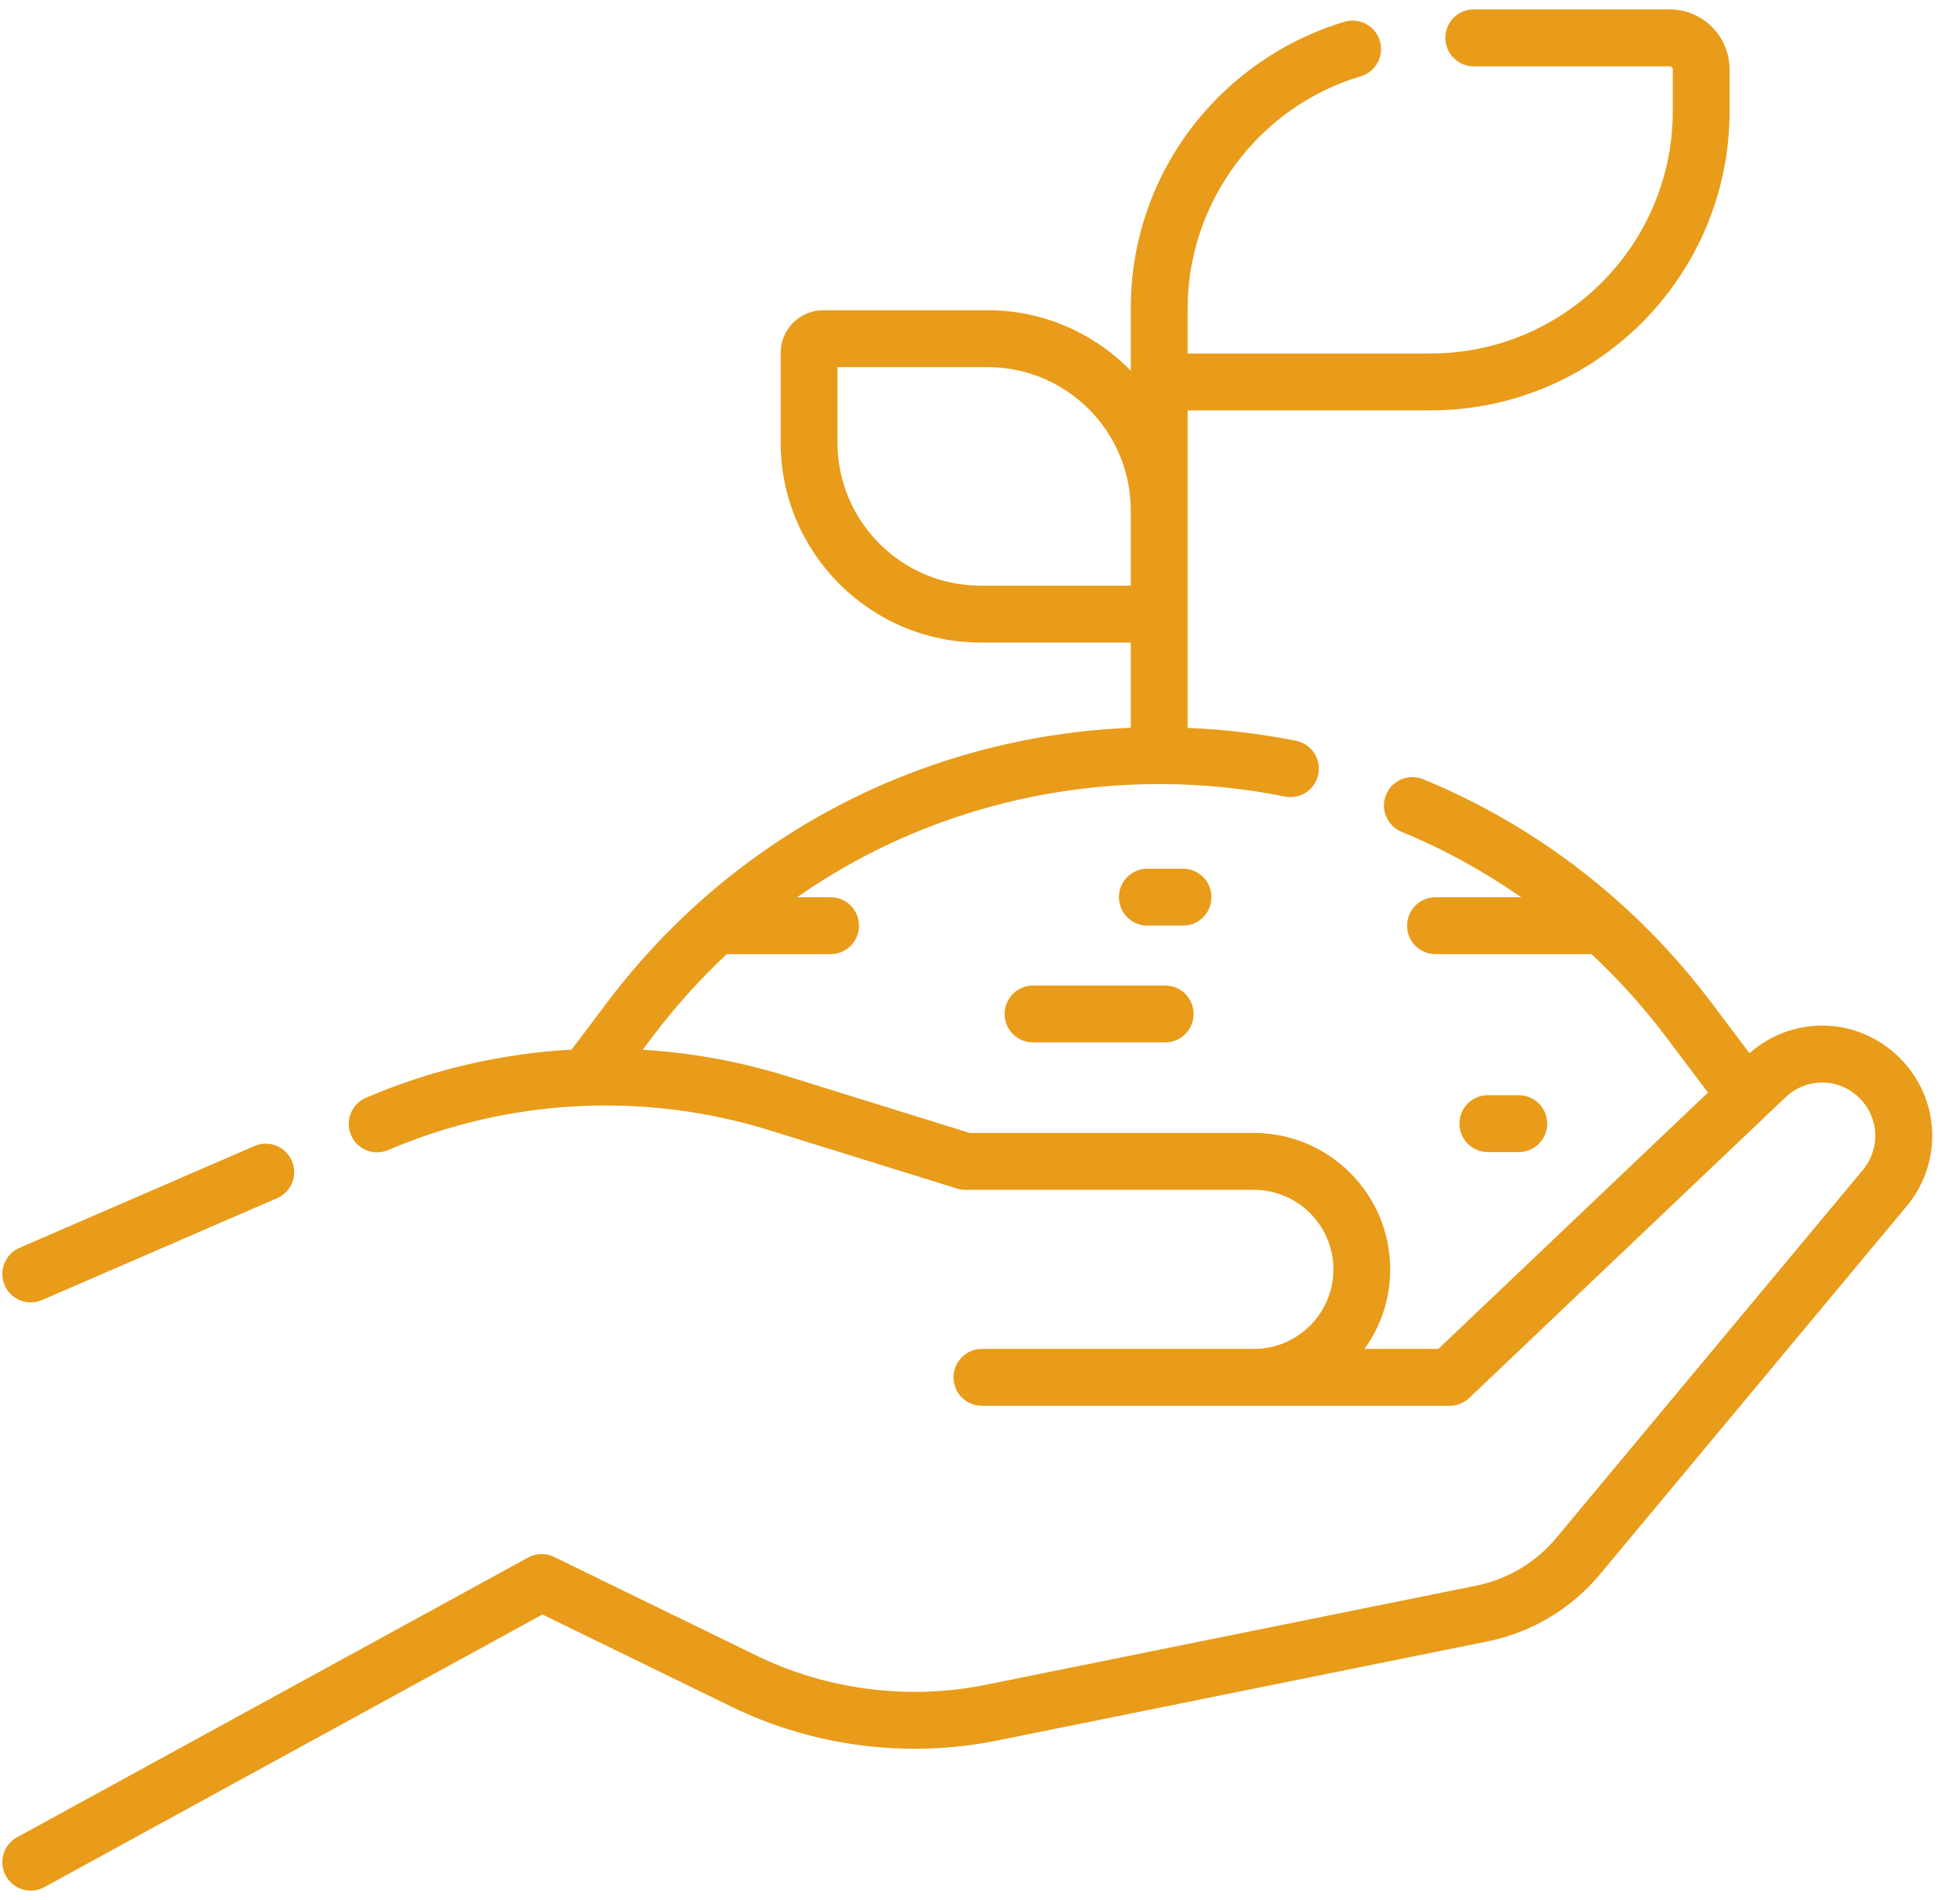 <svg 
 xmlns="http://www.w3.org/2000/svg"
 xmlns:xlink="http://www.w3.org/1999/xlink"
 width="65px" height="63px">

<path fill="#e89c1a"
 d="M39.584,33.620 C39.584,34.141 39.162,34.563 38.641,34.563 L34.258,34.563 C33.738,34.563 33.316,34.141 33.316,33.620 C33.316,33.099 33.738,32.677 34.258,32.677 L38.641,32.677 C39.162,32.677 39.584,33.099 39.584,33.620 ZM38.049,28.804 L39.234,28.804 C39.754,28.804 40.176,29.226 40.176,29.747 C40.176,30.268 39.754,30.690 39.234,30.690 L38.049,30.690 C37.528,30.690 37.107,30.268 37.107,29.747 C37.107,29.226 37.528,28.804 38.049,28.804 ZM50.369,36.313 C50.889,36.313 51.311,36.735 51.311,37.256 C51.311,37.777 50.889,38.199 50.369,38.199 L49.342,38.199 C48.822,38.199 48.400,37.777 48.400,37.256 C48.400,36.735 48.822,36.313 49.342,36.313 L50.369,36.313 ZM63.227,39.999 L53.058,52.202 C52.108,53.342 50.785,54.131 49.331,54.424 L33.061,57.712 C30.098,58.311 26.970,57.911 24.252,56.586 L17.989,53.532 L1.472,62.571 C1.328,62.650 1.173,62.687 1.021,62.687 C0.687,62.687 0.364,62.510 0.193,62.197 C-0.057,61.739 0.111,61.166 0.568,60.917 L17.513,51.643 C17.781,51.497 18.103,51.489 18.377,51.623 L25.078,54.890 C27.425,56.035 30.128,56.380 32.688,55.863 L48.958,52.575 C49.993,52.366 50.935,51.805 51.611,50.993 L61.780,38.791 C62.367,38.085 62.321,37.064 61.673,36.414 C60.992,35.733 59.912,35.719 59.213,36.383 L48.725,46.352 C48.550,46.519 48.318,46.612 48.076,46.612 L32.563,46.612 C32.043,46.612 31.621,46.189 31.621,45.669 C31.621,45.148 32.043,44.726 32.563,44.726 L41.584,44.726 C43.037,44.726 44.220,43.542 44.220,42.088 C44.220,40.634 43.037,39.451 41.584,39.451 L32.016,39.451 C31.921,39.451 31.827,39.437 31.736,39.408 L25.528,37.479 C21.373,36.188 16.880,36.419 12.877,38.131 C12.398,38.336 11.845,38.114 11.641,37.635 C11.436,37.156 11.658,36.602 12.137,36.397 C14.315,35.465 16.625,34.932 18.957,34.801 L20.127,33.248 C22.813,29.683 26.423,27.002 30.565,25.496 C32.801,24.683 35.141,24.226 37.500,24.130 L37.500,21.304 L32.517,21.304 C28.862,21.304 25.889,18.328 25.889,14.670 L25.889,11.699 C25.889,10.920 26.522,10.287 27.300,10.287 L32.756,10.287 C34.615,10.287 36.296,11.057 37.500,12.294 L37.500,10.230 C37.500,8.048 38.195,5.979 39.509,4.245 C40.780,2.568 42.584,1.317 44.591,0.722 C45.090,0.574 45.614,0.859 45.762,1.358 C45.910,1.858 45.625,2.382 45.126,2.530 C41.746,3.533 39.385,6.699 39.385,10.230 L39.385,11.720 L47.449,11.720 C51.874,11.720 55.474,8.117 55.474,3.689 L55.474,2.299 C55.474,2.244 55.428,2.199 55.373,2.199 L48.874,2.199 C48.353,2.199 47.932,1.776 47.932,1.256 C47.932,0.735 48.353,0.312 48.874,0.312 L55.373,0.312 C56.468,0.312 57.358,1.204 57.358,2.299 L57.358,3.689 C57.358,9.158 52.913,13.606 47.449,13.606 L39.385,13.606 L39.385,24.134 C40.587,24.184 41.789,24.324 42.980,24.562 C43.490,24.664 43.821,25.160 43.719,25.671 C43.617,26.182 43.121,26.513 42.611,26.411 C38.794,25.648 34.851,25.945 31.209,27.269 C29.508,27.887 27.907,28.723 26.434,29.750 L27.545,29.750 C28.066,29.750 28.487,30.172 28.487,30.693 C28.487,31.214 28.066,31.636 27.545,31.636 L24.103,31.636 C23.208,32.473 22.381,33.390 21.632,34.384 L21.314,34.806 C22.924,34.904 24.527,35.194 26.087,35.678 L32.159,37.565 L41.584,37.565 C44.076,37.565 46.104,39.594 46.104,42.089 C46.104,43.072 45.787,43.983 45.253,44.726 L47.700,44.726 L56.641,36.226 L55.253,34.384 C54.506,33.392 53.677,32.474 52.780,31.636 L47.605,31.636 C47.084,31.636 46.663,31.214 46.663,30.693 C46.663,30.172 47.084,29.750 47.605,29.750 L50.447,29.750 C49.208,28.886 47.880,28.156 46.481,27.581 C46.000,27.383 45.770,26.832 45.968,26.350 C46.165,25.869 46.716,25.638 47.197,25.836 C50.966,27.386 54.273,29.949 56.758,33.248 L58.019,34.922 C59.465,33.645 61.629,33.704 63.005,35.081 C64.348,36.425 64.443,38.539 63.227,39.999 ZM37.500,16.921 C37.500,14.303 35.372,12.173 32.756,12.173 L27.773,12.173 L27.773,14.670 C27.773,17.288 29.901,19.418 32.517,19.418 L37.500,19.418 L37.500,16.921 ZM9.188,39.729 L1.394,43.106 C1.272,43.159 1.145,43.184 1.020,43.184 C0.656,43.184 0.309,42.971 0.155,42.615 C-0.052,42.138 0.168,41.582 0.645,41.375 L8.439,37.998 C8.917,37.791 9.472,38.011 9.678,38.489 C9.885,38.967 9.666,39.522 9.188,39.729 Z"/>

</svg>